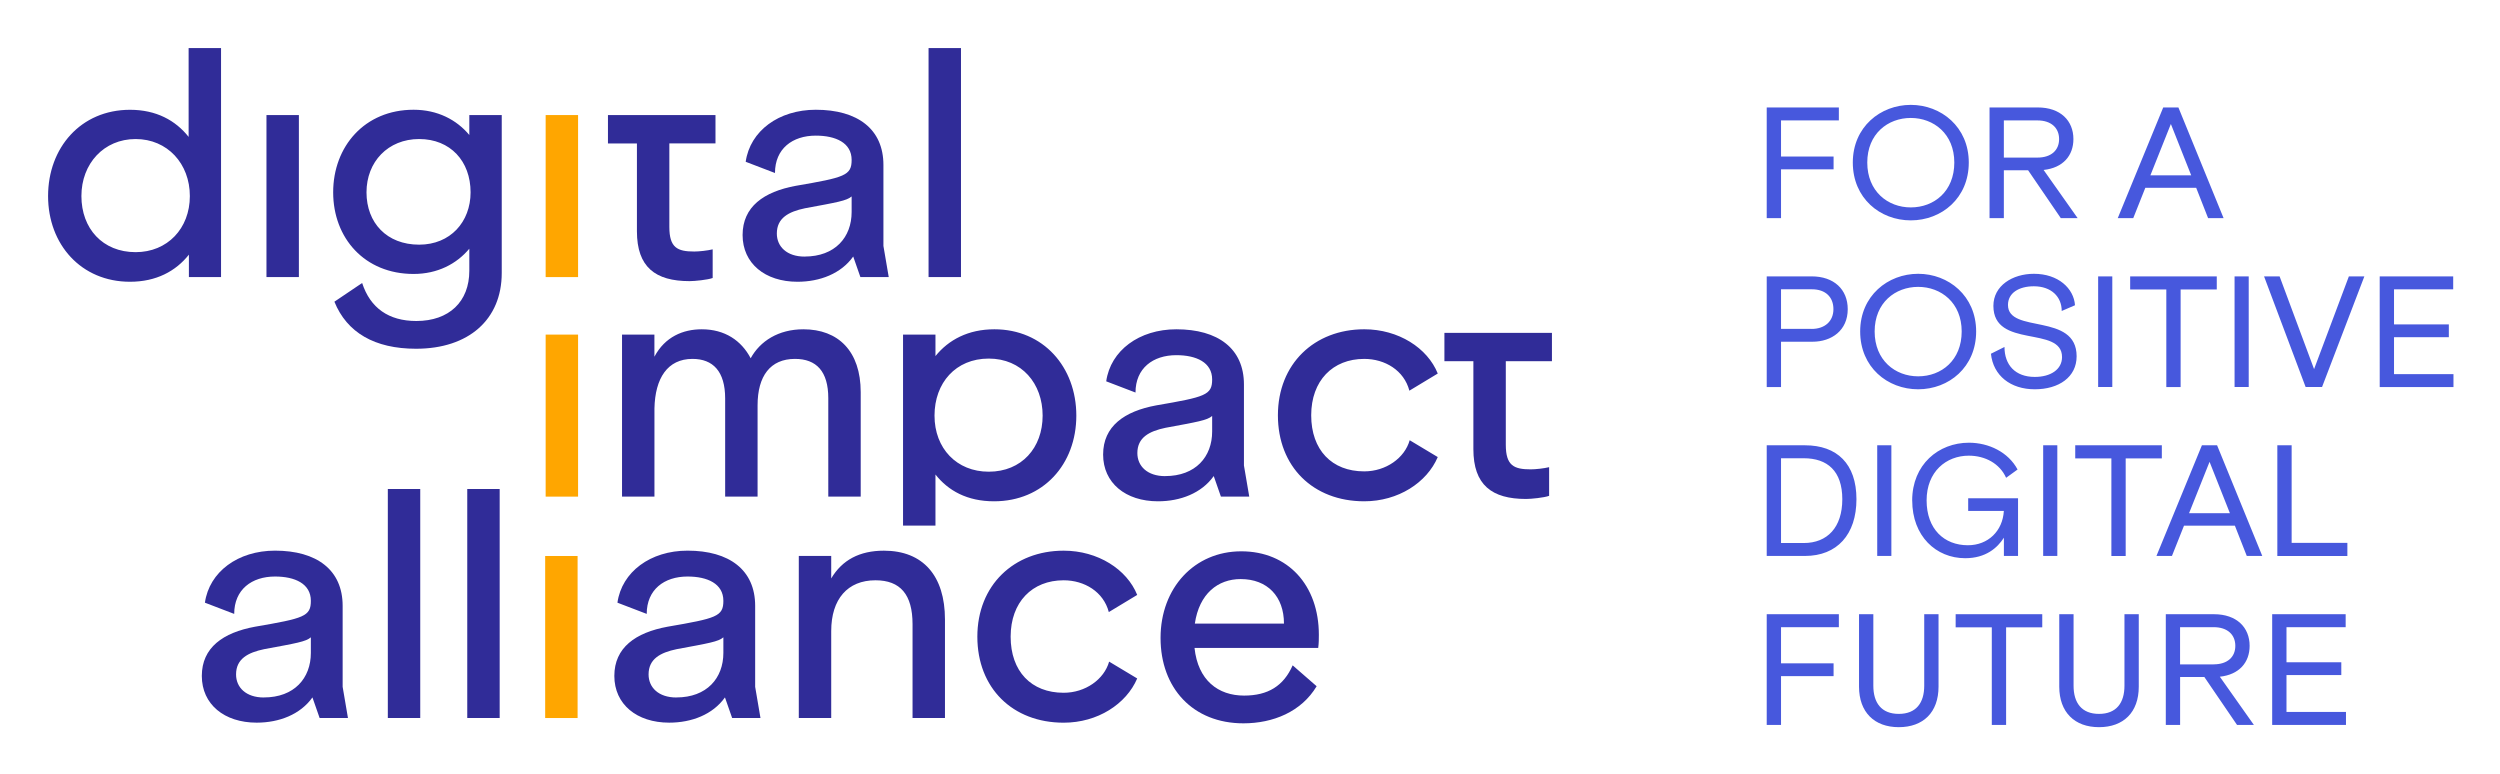 <svg xmlns="http://www.w3.org/2000/svg" role="img" viewBox="-12.13 -12.13 630.76 195.26"><title>blue_yellow_strapline_logo.svg</title><defs><style>.cls-1{fill:#ffa600}.cls-3{fill:#302c98}</style></defs><path d="M43.63 57.78h-8.1v-5.66c-3.3 4.17-8.25 6.84-14.86 6.84C8.33 58.96 0 49.53 0 37.34s8.25-21.77 20.68-21.77c6.6 0 11.48 2.67 14.78 6.84V0h8.18v57.78zm-21.54-6.29c8.02 0 13.68-5.97 13.68-14.15s-5.66-14.39-13.68-14.39S8.41 29.16 8.41 37.34s5.35 14.15 13.68 14.15zM63.28 16.9v40.88H55.1V16.9h8.18zm51.18 0v39.86c0 11.71-8.33 19.1-21.62 19.1-10.46 0-17.45-4.09-20.6-11.87l7-4.72c2.04 6.29 6.68 9.59 13.68 9.59 8.25 0 13.36-4.87 13.36-12.66v-5.58c-3.22 3.85-8.02 6.37-14.07 6.37-12.34 0-20.28-9.04-20.28-20.6s7.94-20.83 20.28-20.83c6.05 0 10.85 2.52 14.07 6.37V16.9h8.18zM93.63 49.6c7.86 0 12.97-5.74 12.97-13.21 0-7.86-5.11-13.44-12.97-13.44s-13.29 5.74-13.29 13.44S85.45 49.6 93.63 49.6z" class="cls-3"/><path d="M133.72 16.9v40.88h-8.18V16.9h8.18z" class="cls-1"/><path d="M188.67 34.75c12.34-2.12 14.07-2.59 14.07-6.53 0-4.32-4.01-6.13-9.04-6.13-5.9 0-10.3 3.3-10.3 9.43l-7.39-2.83c1.1-7.78 8.33-13.13 17.69-13.13 10.53 0 17.06 4.87 17.06 13.92v20.44l1.34 7.86h-7.15l-1.81-5.19c-3.07 4.32-8.41 6.37-14.07 6.37-8.18 0-13.84-4.64-13.84-11.79s5.35-10.93 13.44-12.42zm2.2 17.85c7.7 0 11.87-4.87 11.87-11.24v-3.93c-1.26 1.1-3.69 1.49-11.79 2.99-4.09.86-7.08 2.44-7.08 6.37 0 3.3 2.52 5.82 7 5.82zM230.33 0v57.78h-8.18V0h8.18zM52.23 145.99c12.34-2.12 14.07-2.59 14.07-6.53 0-4.32-4.01-6.13-9.04-6.13-5.9 0-10.3 3.3-10.3 9.43l-7.39-2.83c1.1-7.78 8.33-13.13 17.69-13.13 10.53 0 17.06 4.87 17.06 13.92v20.44l1.34 7.86h-7.15l-1.81-5.19c-3.07 4.32-8.41 6.37-14.07 6.37-8.18 0-13.84-4.64-13.84-11.79s5.35-10.93 13.44-12.42zm2.2 17.85c7.7 0 11.87-4.87 11.87-11.24v-3.93c-1.26 1.1-3.69 1.49-11.79 2.99-4.09.86-7.08 2.44-7.08 6.37 0 3.3 2.52 5.82 7 5.82zm39.47-52.59v57.78h-8.18v-57.78h8.18zm20.04 0v57.78h-8.18v-57.78h8.18z" class="cls-3"/><path d="M133.6 128.15v40.88h-8.18v-40.88h8.18z" class="cls-1"/><path d="M156.31 145.99c12.34-2.12 14.07-2.59 14.07-6.53 0-4.32-4.01-6.13-9.04-6.13-5.9 0-10.3 3.3-10.3 9.43l-7.39-2.83c1.1-7.78 8.33-13.13 17.69-13.13 10.53 0 17.06 4.87 17.06 13.92v20.44l1.34 7.86h-7.15l-1.81-5.19c-3.07 4.32-8.41 6.37-14.07 6.37-8.18 0-13.84-4.64-13.84-11.79s5.35-10.93 13.44-12.42zm2.2 17.85c7.7 0 11.87-4.87 11.87-11.24v-3.93c-1.26 1.1-3.69 1.49-11.79 2.99-4.09.86-7.08 2.44-7.08 6.37 0 3.3 2.52 5.82 7 5.82zm39.08-35.69v5.66c2.75-4.64 7.15-7 13.29-7 9.91 0 15.41 6.37 15.41 17.37v24.84h-8.18v-23.66c0-7.47-3.07-11.08-9.36-11.08-7 0-11.16 4.72-11.16 12.81v21.93h-8.18v-40.88h8.18zm77.19 9.83l-7.15 4.32c-1.34-5.11-6.13-8.02-11.4-8.02-7.94 0-13.37 5.5-13.37 14.23s5.19 14.15 13.37 14.15c5.5 0 10.22-3.38 11.48-7.86l7.08 4.25c-2.75 6.45-9.98 11.16-18.55 11.16-12.89 0-21.78-8.73-21.78-21.7s9.2-21.7 21.78-21.7c8.65 0 15.96 4.72 18.55 11.16zM168.39 16.9v7.15h-11.64v21.07c0 5.27 2.04 6.21 6.29 6.21 1.26 0 3.38-.24 4.64-.55v7.23c-1.26.47-4.56.79-5.82.79-8.65 0-13.29-3.54-13.29-12.58V24.06h-7.31v-7.15h27.12zm211.04 54.96v7.15h-11.64v21.07c0 5.27 2.04 6.21 6.29 6.21 1.26 0 3.38-.24 4.64-.55v7.23c-1.26.47-4.56.79-5.82.79-8.65 0-13.29-3.54-13.29-12.58V79.01h-7.31v-7.15h27.12z" class="cls-3"/><path d="M133.72 72.29v40.88h-8.18V72.29h8.18z" class="cls-1"/><path d="M152.98 72.29v5.58c2.67-5.03 7.23-6.92 11.95-6.92 5.82 0 9.98 2.83 12.34 7.31 2.36-4.32 7-7.31 13.29-7.31 8.8 0 14.47 5.5 14.47 15.88v26.34h-8.18V88.33c0-6.76-2.99-9.91-8.41-9.91-6.21 0-9.43 4.32-9.43 11.71v23.03h-8.18V88.4c0-6.84-3.07-9.98-8.25-9.98-6.29 0-9.43 4.87-9.59 12.5v22.25h-8.18V72.29h8.18zm70.91 35.3v12.89h-8.18V72.29h8.18v5.42c3.3-4.09 8.25-6.76 14.86-6.76 12.34 0 20.68 9.51 20.68 21.78s-8.33 21.62-20.76 21.62c-6.76 0-11.56-2.67-14.78-6.76zm13.44-.71c8.33 0 13.6-6.05 13.6-14.15s-5.27-14.39-13.6-14.39-13.68 6.13-13.68 14.39 5.58 14.15 13.68 14.15zm42.3-16.74c12.34-2.12 14.07-2.59 14.07-6.53 0-4.32-4.01-6.13-9.04-6.13-5.9 0-10.3 3.3-10.3 9.43l-7.39-2.83c1.1-7.78 8.33-13.13 17.69-13.13 10.53 0 17.06 4.87 17.06 13.92v20.44l1.34 7.86h-7.15l-1.81-5.19c-3.07 4.32-8.41 6.37-14.07 6.37-8.18 0-13.84-4.64-13.84-11.79s5.35-10.93 13.44-12.42zm2.2 17.85c7.7 0 11.87-4.87 11.87-11.24v-3.93c-1.26 1.1-3.69 1.49-11.79 2.99-4.09.86-7.08 2.44-7.08 6.37 0 3.3 2.52 5.82 7 5.82zm68.78-25.87l-7.15 4.32c-1.34-5.11-6.13-8.02-11.4-8.02-7.94 0-13.37 5.5-13.37 14.23s5.19 14.15 13.37 14.15c5.5 0 10.22-3.38 11.48-7.86l7.08 4.25c-2.75 6.45-9.98 11.16-18.55 11.16-12.89 0-21.78-8.73-21.78-21.7s9.2-21.7 21.78-21.7c8.65 0 15.96 4.72 18.55 11.16zm-29.99 65.92c0 1.02 0 2.04-.16 3.3h-31.21c.86 8.18 5.97 12.03 12.5 12.03 6.05 0 9.98-2.44 12.26-7.63l6.05 5.27c-3.85 6.45-11.01 9.36-18.47 9.36-12.74 0-20.91-8.88-20.91-21.54s8.57-21.86 20.36-21.86 19.58 8.57 19.58 21.07zm-8.8-2.83c0-6.84-4.17-11.24-10.93-11.24-5.74 0-10.46 3.69-11.56 11.24h22.48z" class="cls-3"/><path fill="#4758dd" d="M433.62 14.98h18.2v3.27h-14.59v9.12h13.26v3.23h-13.26v12.31h-3.61V14.98zm50.98 13.9c0 9-6.87 14.59-14.63 14.59s-14.63-5.58-14.63-14.59 6.99-14.55 14.63-14.55 14.63 5.55 14.63 14.55zM469.97 40.2c5.89 0 10.98-4.07 10.98-11.32s-5.21-11.25-10.98-11.25-10.98 3.99-10.98 11.25 5.17 11.32 10.98 11.32zm19.87-25.22H502c5.74 0 9 3.34 9 7.98 0 4.18-2.62 7.26-7.52 7.79l8.59 12.16h-4.25l-8.25-12.08h-6.12v12.08h-3.61V14.98zm12.08 12.65c3.49 0 5.47-1.86 5.47-4.67s-1.98-4.71-5.47-4.71h-8.47v9.39h8.47zm31.73-12.65h3.84l11.4 27.92h-3.91l-3-7.64h-12.84l-3.04 7.64h-3.91l11.47-27.92zm7.07 17.13l-5.13-12.96-5.17 12.96h10.29zM433.62 57.6h11.32c5.66 0 9.12 3.31 9.12 8.28 0 5.36-4.07 8.21-8.89 8.21h-7.94v11.44h-3.61V57.61zm11.32 13.26c3.38 0 5.51-1.97 5.51-4.98s-1.94-5.02-5.43-5.02h-7.79v9.99h7.71zm41.52.64c0 9-6.87 14.59-14.63 14.59S457.2 80.51 457.2 71.5s6.99-14.55 14.63-14.55 14.63 5.55 14.63 14.55zm-14.63 11.32c5.89 0 10.98-4.07 10.98-11.32s-5.21-11.25-10.98-11.25-10.98 3.99-10.98 11.25 5.17 11.32 10.98 11.32zm39.56-17.93l-3.34 1.44c0-3.61-2.66-6.23-7.03-6.23-3.8 0-6.53 1.71-6.53 4.71 0 7.37 17.32 1.82 17.32 12.96 0 5.24-4.48 8.32-10.56 8.32s-10.48-3.42-11.06-8.97l3.42-1.71c0 4.52 2.7 7.56 7.64 7.56 4.03 0 6.88-1.9 6.88-5.01 0-8.02-17.32-2.01-17.32-12.92 0-5.09 4.83-8.09 10.22-8.09 6.15 0 10.07 3.68 10.37 7.94zm9.42-7.29v27.92h-3.57V57.6h3.57zm26.36 0v3.31h-9.12v24.62h-3.61V60.91h-9.12V57.6h21.85zm8.06 0v27.92h-3.57V57.6h3.57zm7.79 0l8.7 23.4 8.78-23.4h3.91l-10.68 27.92h-4.14L559.1 57.6h3.91zm25.26 0h18.54v3.27h-14.93v8.85h13.83v3.23h-13.83v9.31h15v3.27h-18.61V57.61zm-154.66 42.62h9.65c8.09 0 12.99 4.67 12.99 13.6s-4.9 14.32-12.99 14.32h-9.65v-27.92zm9.34 24.66c5.97 0 9.73-3.95 9.73-11.06s-3.76-10.33-9.73-10.33h-5.73v21.39h5.73zm22.11-24.66v27.92h-3.57v-27.92h3.57zm5.25 13.94c0-9.08 6.65-14.59 14.32-14.59 4.98 0 9.92 2.36 12.27 6.76l-2.89 2.09c-1.6-3.57-5.25-5.58-9.42-5.58-5.7 0-10.64 4.03-10.64 11.28s4.44 11.32 10.41 11.32c5.13 0 8.78-3.61 9.08-8.66h-9v-3.19h12.58v14.55h-3.57v-4.6c-1.63 2.55-4.56 5.17-9.76 5.17-7.37 0-13.37-5.58-13.37-14.55zm36.62-13.94v27.92h-3.57v-27.92h3.57zm26.37 0v3.31h-9.12v24.62h-3.61v-24.62h-9.12v-3.31h21.85zm10.1 0h3.84l11.4 27.92h-3.91l-3-7.64H538.9l-3.04 7.64h-3.91l11.47-27.92zm7.07 17.13l-5.13-12.96-5.17 12.96h10.3zm11.97-17.13h3.61v24.62h14.06v3.31h-17.67v-27.92zm-128.83 42.62h18.2v3.27h-14.59v9.12h13.26v3.23h-13.26v12.31h-3.61v-27.92zm26.9 0v18.05c0 4.33 2.05 7.1 6.42 7.1s6.42-2.77 6.42-7.1v-18.05h3.61v18.28c0 6.5-3.88 10.22-10.03 10.22s-10.03-3.76-10.03-10.22v-18.28h3.61zm42.62 0v3.31h-9.12v24.62h-3.61v-24.62h-9.12v-3.31h21.85zm7.9 0v18.05c0 4.33 2.05 7.1 6.42 7.1s6.42-2.77 6.42-7.1v-18.05h3.61v18.28c0 6.5-3.88 10.22-10.03 10.22s-10.03-3.76-10.03-10.22v-18.28h3.61zm23.26 0h12.16c5.74 0 9 3.34 9 7.98 0 4.18-2.62 7.26-7.52 7.79l8.59 12.16h-4.25l-8.24-12.08h-6.12v12.08h-3.61v-27.92zm12.08 12.65c3.5 0 5.47-1.86 5.47-4.67s-1.97-4.71-5.47-4.71h-8.47v9.39h8.47zm14.77-12.65h18.54v3.27h-14.93v8.85h13.83v3.23h-13.83v9.31h15.01v3.27h-18.62v-27.92z"/></svg>